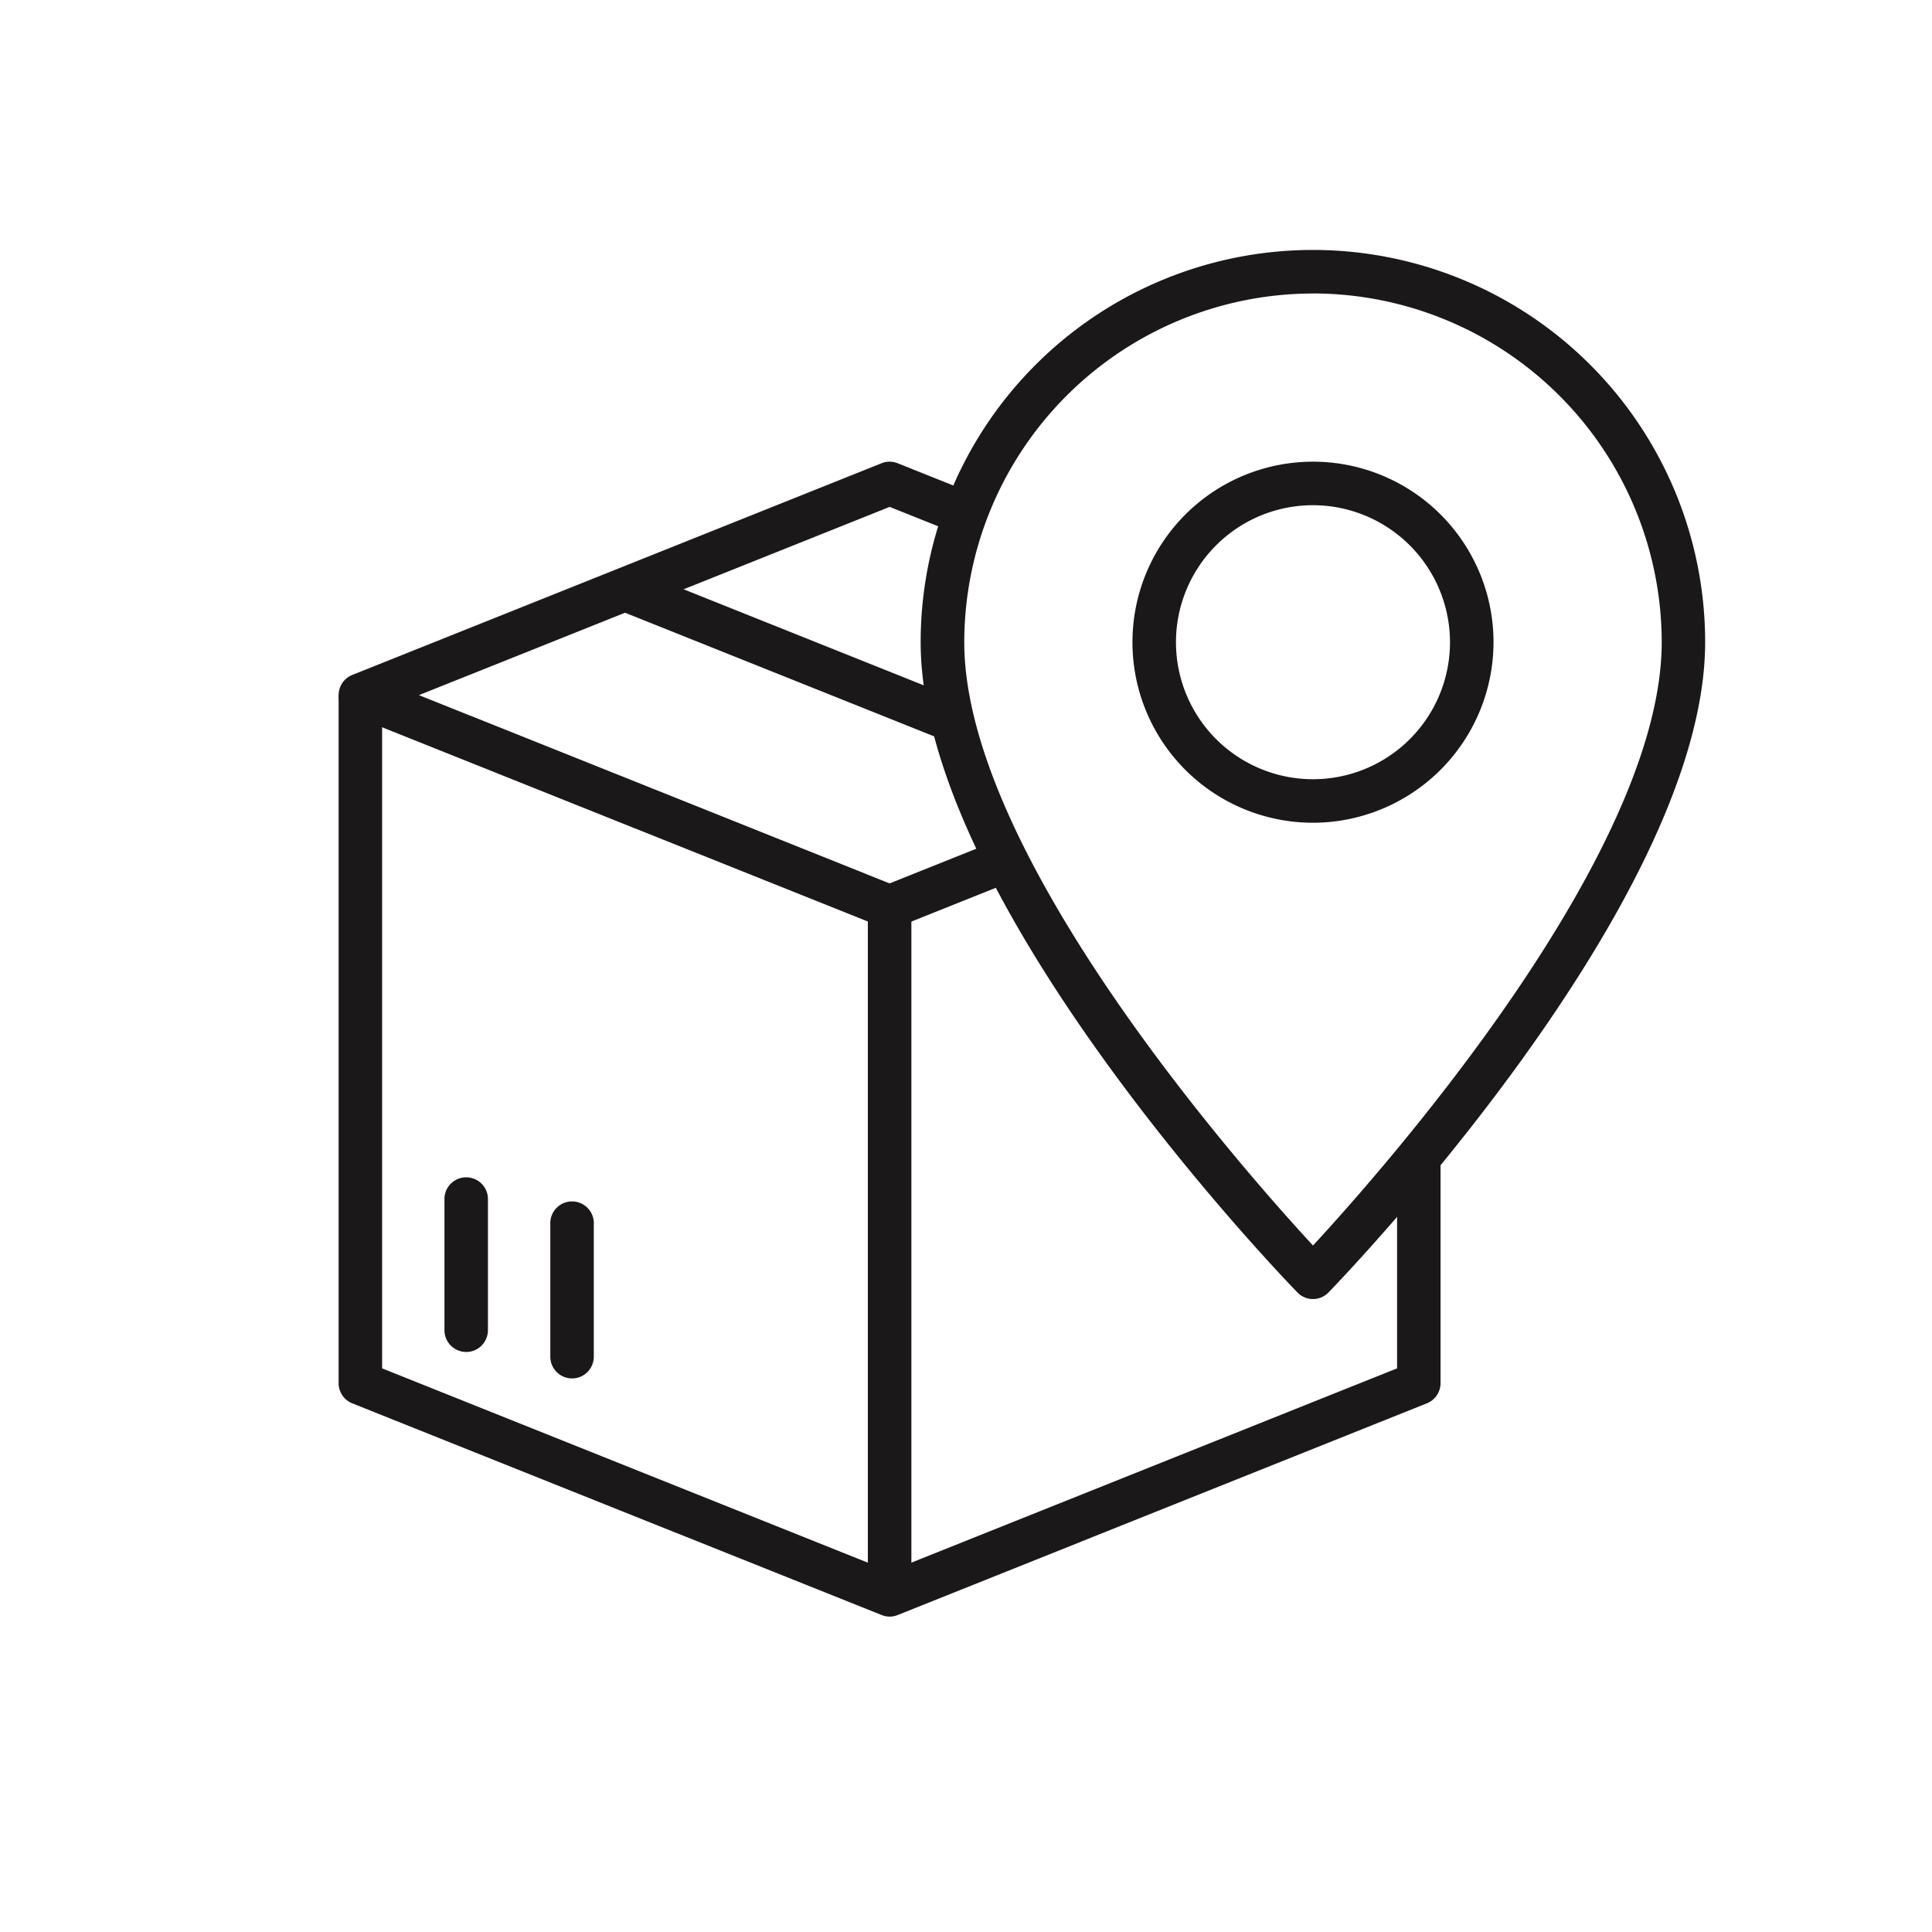 <svg xmlns="http://www.w3.org/2000/svg" xmlns:xlink="http://www.w3.org/1999/xlink" width="120" height="120" viewBox="0 0 120 120">
  <defs>
    <clipPath id="clip-path">
      <rect id="Rectangle_1244" data-name="Rectangle 1244" width="84.883" height="84.882" fill="none"/>
    </clipPath>
  </defs>
  <g id="Group_948" data-name="Group 948" transform="translate(627 -2029)">
    <rect id="Rectangle_1246" data-name="Rectangle 1246" width="120" height="120" transform="translate(-627 2029)" fill="#fff"/>
    <g id="Group_907" data-name="Group 907" transform="translate(-605.968 2044.527)">
      <rect id="Rectangle_1242" data-name="Rectangle 1242" width="2.703" height="42.733" transform="translate(32.872 40.798)" fill="#1a1818"/>
      <g id="Group_900" data-name="Group 900">
        <g id="Group_899" data-name="Group 899" clip-path="url(#clip-path)">
          <path id="Path_849" data-name="Path 849" d="M4.392,37.521A1.352,1.352,0,0,1,3.04,36.17V27.952a1.352,1.352,0,0,1,2.7,0V36.17a1.352,1.352,0,0,1-1.352,1.352" transform="translate(3.534 30.925)" fill="#1a1818"/>
          <path id="Path_850" data-name="Path 850" d="M7.432,38.281A1.352,1.352,0,0,1,6.08,36.93V28.712a1.352,1.352,0,1,1,2.7,0V36.93a1.352,1.352,0,0,1-1.352,1.352" transform="translate(7.069 31.809)" fill="#1a1818"/>
          <path id="Path_851" data-name="Path 851" d="M34.014,28.506A11.213,11.213,0,1,1,45.227,17.293,11.228,11.228,0,0,1,34.014,28.506m0-19.723a8.51,8.51,0,1,0,8.51,8.51,8.521,8.521,0,0,0-8.51-8.51" transform="translate(26.506 7.069)" fill="#1a1818"/>
          <path id="Path_852" data-name="Path 852" d="M41.083,65.159a1.341,1.341,0,0,1-.969-.411c-.956-.984-23.4-24.28-23.4-40.387a24.363,24.363,0,0,1,48.726,0c0,16.107-22.437,39.4-23.393,40.387a1.341,1.341,0,0,1-.969.411m0-62.456A21.686,21.686,0,0,0,19.422,24.362c0,13.2,17.331,32.785,21.661,37.472,4.33-4.686,21.659-24.267,21.659-37.472A21.684,21.684,0,0,0,41.083,2.7" transform="translate(19.438)" fill="#1a1818"/>
          <rect id="Rectangle_1243" data-name="Rectangle 1243" width="2.703" height="21.923" transform="translate(17.287 22.33) rotate(-68.198)" fill="#1a1818"/>
          <path id="Path_853" data-name="Path 853" d="M34.223,70.019a1.345,1.345,0,0,1-.5-.1L.848,56.773A1.351,1.351,0,0,1,0,55.518V12.785H2.7V54.6l31.52,12.608L65.743,54.6V41.476h2.7V55.518a1.351,1.351,0,0,1-.848,1.254L34.725,69.921a1.345,1.345,0,0,1-.5.1" transform="translate(0 14.864)" fill="#1a1818"/>
          <path id="Path_854" data-name="Path 854" d="M34.223,35.081a1.345,1.345,0,0,1-.5-.1L.848,21.835a1.352,1.352,0,0,1,0-2.509L33.722,6.177a1.342,1.342,0,0,1,1,0L39.457,8.07l-1.006,2.509L34.223,8.887,4.989,20.58,34.223,32.274l6.747-2.7,1.006,2.509-7.251,2.9a1.345,1.345,0,0,1-.5.1" transform="translate(0 7.069)" fill="#1a1818"/>
        </g>
      </g>
    </g>
  </g>
</svg>
